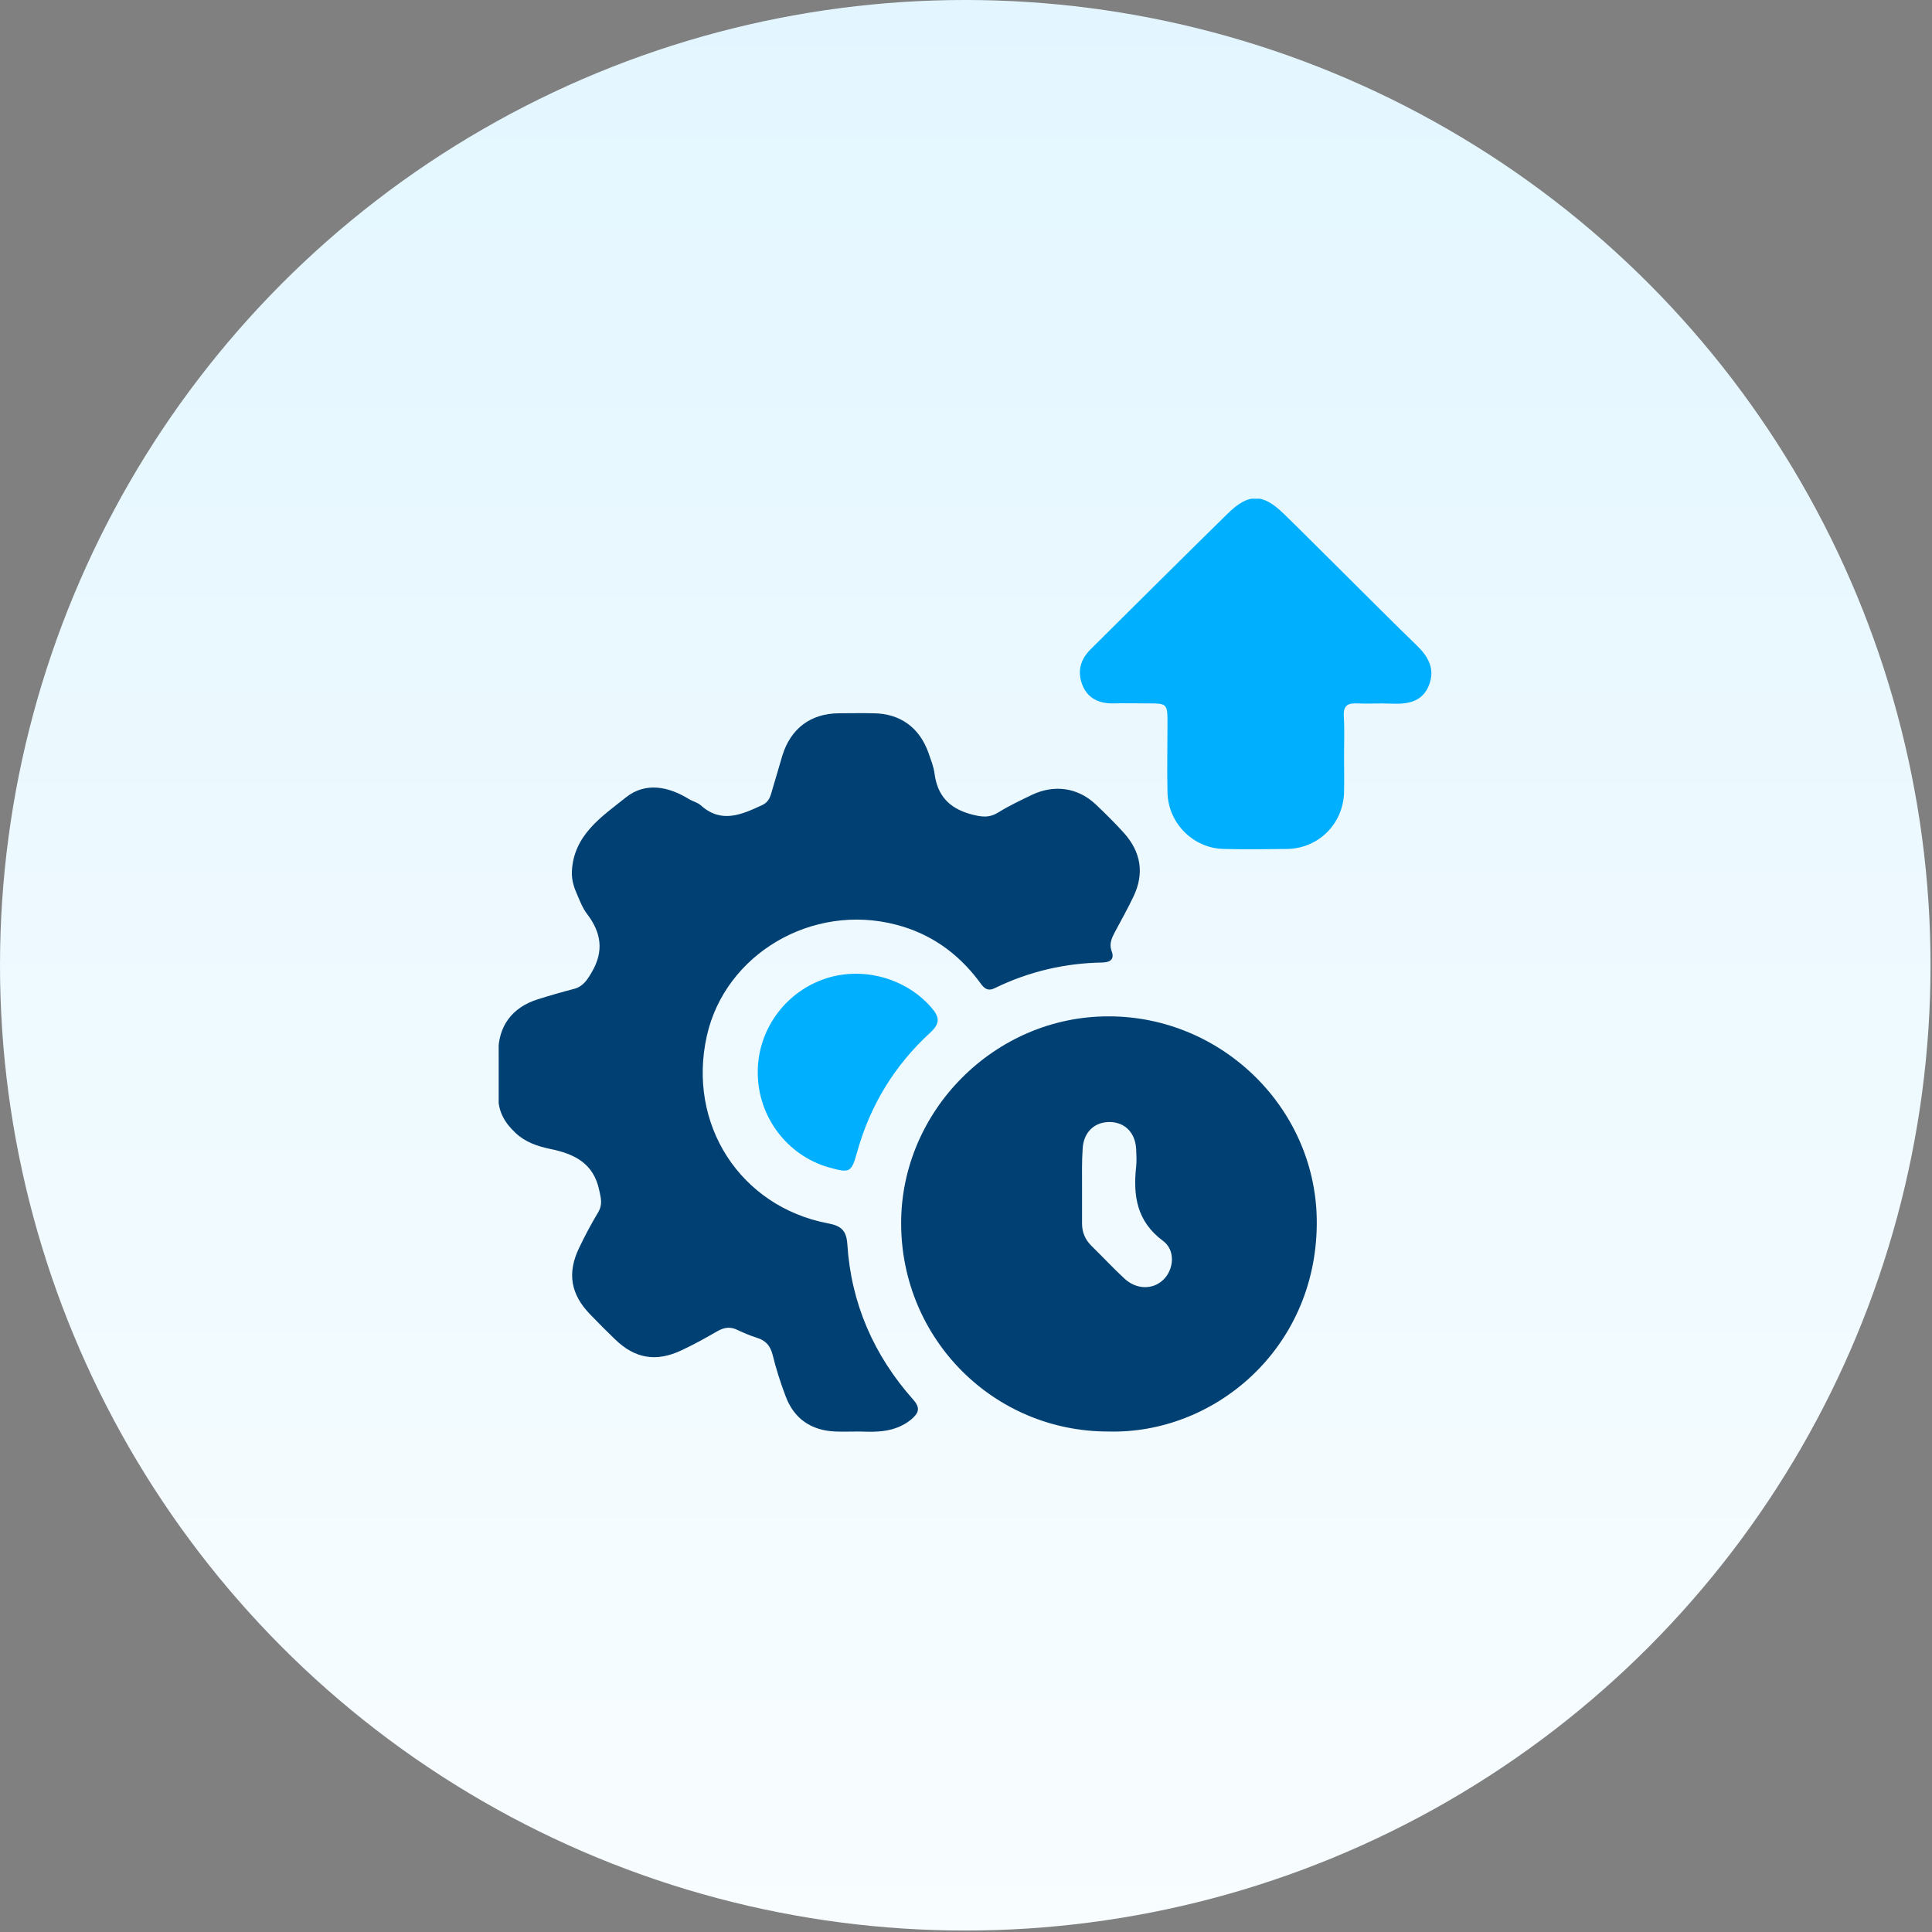 <svg width="79" height="79" viewBox="0 0 79 79" fill="none" xmlns="http://www.w3.org/2000/svg">
<rect x="0" y="0" width="79" height="79" fill="#808080" stroke="none"/>
<circle cx="39.47" cy="39.47" r="39.47" fill="url(#paint0_linear_180_78664)"/>
<g clip-path="url(#clip0_180_78664)">
<path d="M35.183 58.535C34.731 58.535 34.457 58.547 34.172 58.535C33.185 58.499 32.471 58.023 32.126 57.095C31.912 56.535 31.734 55.975 31.591 55.392C31.496 55.023 31.305 54.809 30.949 54.702C30.687 54.618 30.425 54.511 30.176 54.392C29.878 54.237 29.617 54.273 29.343 54.428C28.867 54.702 28.38 54.976 27.868 55.214C26.834 55.702 25.965 55.559 25.145 54.761C24.8 54.428 24.467 54.095 24.134 53.749C23.337 52.928 23.182 52.059 23.682 51.023C23.92 50.523 24.181 50.035 24.467 49.559C24.645 49.249 24.574 48.999 24.502 48.666C24.265 47.547 23.468 47.178 22.48 46.976C21.969 46.868 21.481 46.702 21.089 46.333C20.649 45.928 20.363 45.452 20.375 44.821C20.387 44.226 20.375 43.63 20.375 43.035C20.375 41.964 20.934 41.202 21.969 40.869C22.457 40.714 22.956 40.571 23.456 40.44C23.836 40.345 24.003 40.083 24.193 39.761C24.705 38.892 24.586 38.131 24.003 37.369C23.836 37.154 23.729 36.881 23.622 36.631C23.48 36.321 23.372 36 23.384 35.654C23.444 34.142 24.609 33.393 25.608 32.595C26.393 31.976 27.333 32.154 28.177 32.678C28.332 32.773 28.522 32.809 28.653 32.928C29.498 33.69 30.33 33.309 31.175 32.916C31.401 32.809 31.484 32.631 31.543 32.416C31.698 31.904 31.841 31.393 31.995 30.881C32.34 29.785 33.149 29.178 34.291 29.166C34.766 29.166 35.242 29.154 35.718 29.166C36.812 29.178 37.597 29.75 37.966 30.785C38.061 31.071 38.18 31.345 38.215 31.643C38.334 32.523 38.798 33.035 39.666 33.285C40.107 33.404 40.44 33.464 40.832 33.214C41.272 32.94 41.736 32.726 42.2 32.5C43.104 32.071 44.067 32.202 44.793 32.881C45.197 33.262 45.59 33.654 45.958 34.059C46.648 34.833 46.803 35.702 46.351 36.654C46.113 37.154 45.839 37.642 45.578 38.131C45.459 38.357 45.352 38.595 45.447 38.869C45.59 39.226 45.399 39.345 45.09 39.357C43.544 39.381 42.069 39.726 40.678 40.404C40.321 40.583 40.178 40.321 40.011 40.095C39.143 38.952 38.025 38.166 36.634 37.809C33.208 36.916 29.652 39.011 28.903 42.357C28.094 45.964 30.259 49.333 33.851 50.023C34.374 50.118 34.612 50.297 34.648 50.88C34.802 53.297 35.73 55.416 37.335 57.225C37.657 57.583 37.561 57.785 37.252 58.047C36.598 58.583 35.801 58.559 35.183 58.535Z" fill="#014073"/>
<path d="M45.316 58.535C40.63 58.535 36.872 54.761 36.848 50.059C36.824 45.428 40.678 41.559 45.316 41.559C49.99 41.547 53.891 45.38 53.843 50.071C53.796 55.19 49.621 58.654 45.316 58.535ZM44.245 48.488C44.245 48.999 44.245 49.511 44.245 50.035C44.245 50.392 44.376 50.69 44.626 50.94C45.078 51.38 45.506 51.845 45.97 52.273C46.458 52.737 47.148 52.749 47.576 52.321C48.004 51.904 48.075 51.118 47.552 50.737C46.481 49.94 46.327 48.892 46.458 47.702C46.481 47.464 46.47 47.226 46.458 46.988C46.422 46.321 46.006 45.892 45.387 45.88C44.745 45.869 44.293 46.309 44.269 46.999C44.234 47.499 44.245 47.988 44.245 48.488Z" fill="#014073"/>
<path d="M54.959 30.916C54.959 31.416 54.971 31.904 54.959 32.404C54.923 33.678 53.924 34.69 52.639 34.714C51.771 34.726 50.891 34.738 50.023 34.714C48.786 34.678 47.775 33.666 47.739 32.416C47.716 31.488 47.739 30.547 47.739 29.619C47.739 28.762 47.739 28.762 46.907 28.762C46.455 28.762 45.991 28.75 45.539 28.762C44.944 28.773 44.481 28.571 44.255 28C44.041 27.44 44.183 26.952 44.611 26.535C46.467 24.69 48.322 22.845 50.189 21.012C51.046 20.166 51.629 20.166 52.485 21C53.222 21.714 53.948 22.452 54.685 23.178C55.756 24.238 56.814 25.309 57.896 26.357C58.396 26.833 58.705 27.345 58.42 28.047C58.146 28.702 57.563 28.797 56.933 28.773C56.434 28.75 55.946 28.785 55.446 28.762C55.09 28.75 54.935 28.881 54.947 29.25C54.983 29.809 54.959 30.369 54.959 30.916Z" fill="#00B0FF"/>
<path d="M30.985 43.833C30.985 42.142 32.067 40.618 33.66 40.047C35.218 39.487 37.038 39.976 38.097 41.214C38.43 41.606 38.442 41.856 38.025 42.237C36.574 43.571 35.587 45.19 35.052 47.095C34.814 47.952 34.755 47.975 33.898 47.737C32.174 47.249 30.973 45.642 30.985 43.833Z" fill="#00B0FF"/>
</g>
<defs>
<linearGradient id="paint0_linear_180_78664" x1="39.47" y1="0" x2="39.47" y2="78.94" gradientUnits="userSpaceOnUse">
<stop stop-color="#E3F6FF"/>
<stop offset="1" stop-color="#F8FDFF"/>
</linearGradient>
<clipPath id="clip0_180_78664">
<rect width="38.154" height="38.154" fill="white" transform="translate(20.391 20.393)"/>
</clipPath>
</defs>
</svg>
